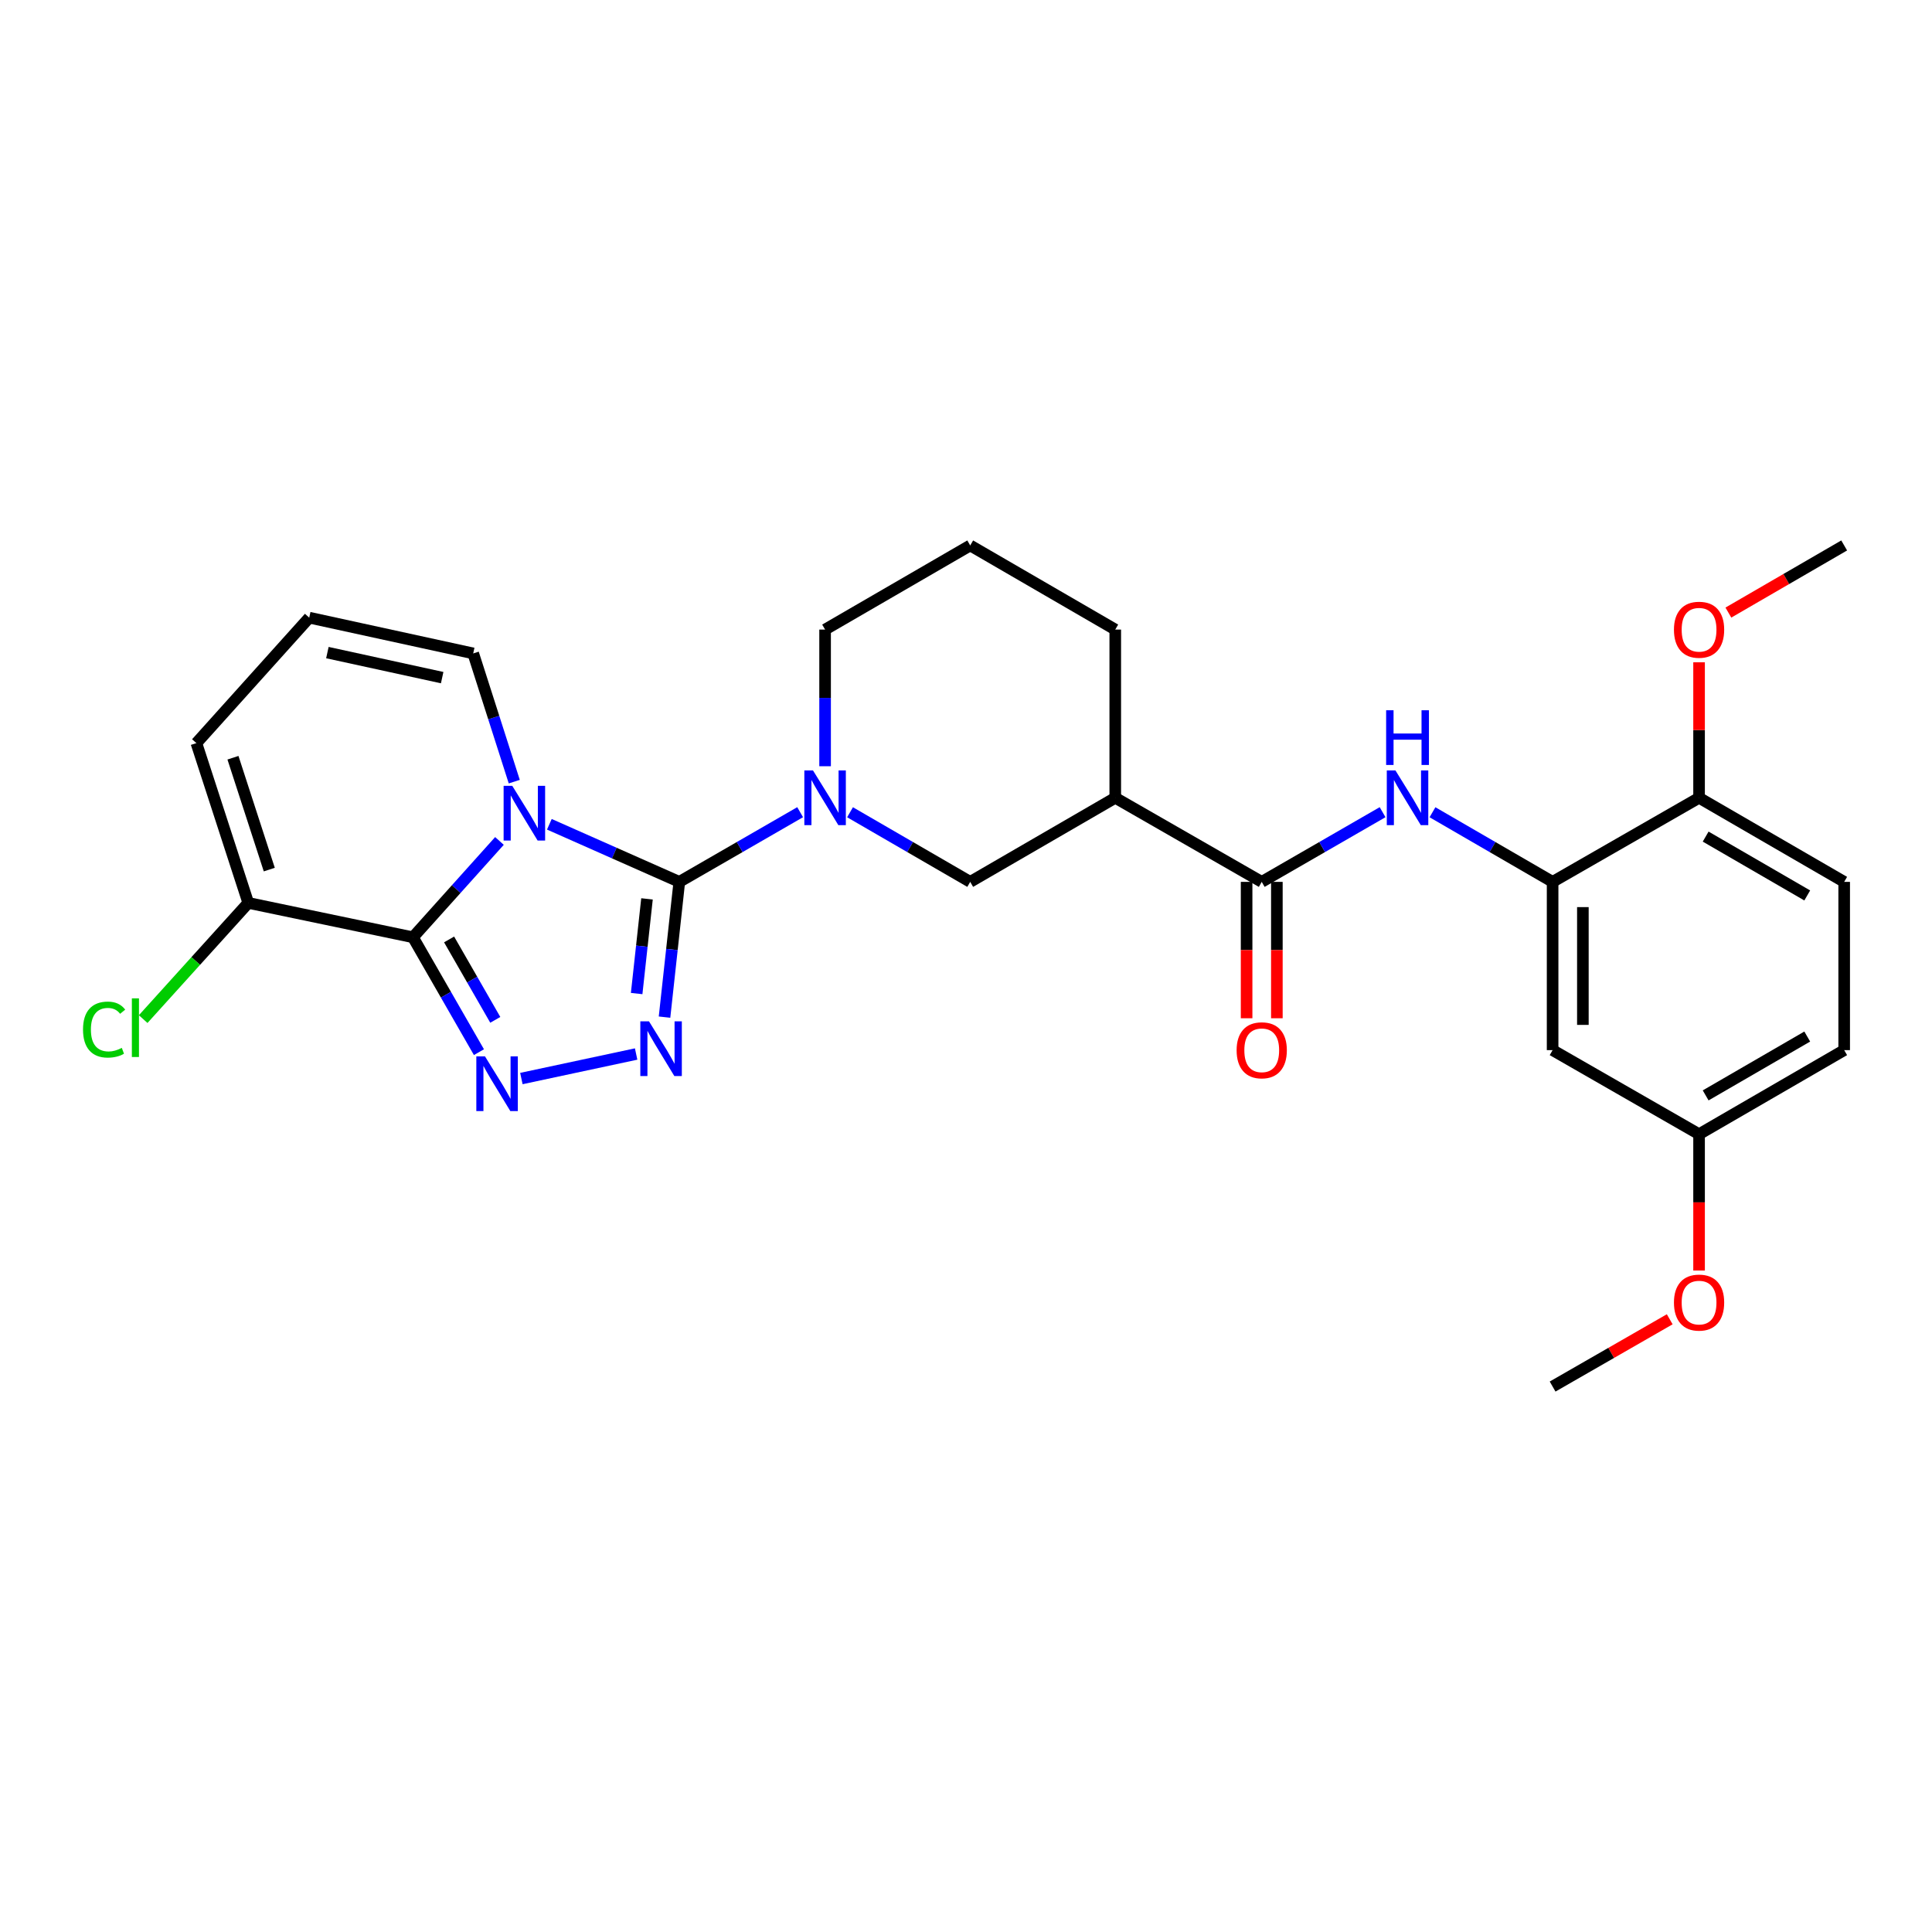 <?xml version='1.0' encoding='iso-8859-1'?>
<svg version='1.1' baseProfile='full'
              xmlns='http://www.w3.org/2000/svg'
                      xmlns:rdkit='http://www.rdkit.org/xml'
                      xmlns:xlink='http://www.w3.org/1999/xlink'
                  xml:space='preserve'
width='1000px' height='1000px' viewBox='0 0 1000 1000'>
<!-- END OF HEADER -->
<rect style='opacity:1.0;fill:#FFFFFF;stroke:none' width='1000' height='1000' x='0' y='0'> </rect>
<path class='bond-0' d='M 284.346,426.643 L 317.977,441.55' style='fill:none;fill-rule:evenodd;stroke:#0000FF;stroke-width:6px;stroke-linecap:butt;stroke-linejoin:miter;stroke-opacity:1' />
<path class='bond-0' d='M 317.977,441.55 L 351.608,456.456' style='fill:none;fill-rule:evenodd;stroke:#000000;stroke-width:6px;stroke-linecap:butt;stroke-linejoin:miter;stroke-opacity:1' />
<path class='bond-1' d='M 258.515,435.275 L 236.129,460.204' style='fill:none;fill-rule:evenodd;stroke:#0000FF;stroke-width:6px;stroke-linecap:butt;stroke-linejoin:miter;stroke-opacity:1' />
<path class='bond-1' d='M 236.129,460.204 L 213.743,485.134' style='fill:none;fill-rule:evenodd;stroke:#000000;stroke-width:6px;stroke-linecap:butt;stroke-linejoin:miter;stroke-opacity:1' />
<path class='bond-11' d='M 266.185,404.58 L 255.561,371.395' style='fill:none;fill-rule:evenodd;stroke:#0000FF;stroke-width:6px;stroke-linecap:butt;stroke-linejoin:miter;stroke-opacity:1' />
<path class='bond-11' d='M 255.561,371.395 L 244.937,338.21' style='fill:none;fill-rule:evenodd;stroke:#000000;stroke-width:6px;stroke-linecap:butt;stroke-linejoin:miter;stroke-opacity:1' />
<path class='bond-2' d='M 351.608,456.456 L 347.783,491.46' style='fill:none;fill-rule:evenodd;stroke:#000000;stroke-width:6px;stroke-linecap:butt;stroke-linejoin:miter;stroke-opacity:1' />
<path class='bond-2' d='M 347.783,491.46 L 343.957,526.464' style='fill:none;fill-rule:evenodd;stroke:#0000FF;stroke-width:6px;stroke-linecap:butt;stroke-linejoin:miter;stroke-opacity:1' />
<path class='bond-2' d='M 334.886,465.256 L 332.209,489.758' style='fill:none;fill-rule:evenodd;stroke:#000000;stroke-width:6px;stroke-linecap:butt;stroke-linejoin:miter;stroke-opacity:1' />
<path class='bond-2' d='M 332.209,489.758 L 329.531,514.261' style='fill:none;fill-rule:evenodd;stroke:#0000FF;stroke-width:6px;stroke-linecap:butt;stroke-linejoin:miter;stroke-opacity:1' />
<path class='bond-4' d='M 351.608,456.456 L 382.879,438.422' style='fill:none;fill-rule:evenodd;stroke:#000000;stroke-width:6px;stroke-linecap:butt;stroke-linejoin:miter;stroke-opacity:1' />
<path class='bond-4' d='M 382.879,438.422 L 414.15,420.388' style='fill:none;fill-rule:evenodd;stroke:#0000FF;stroke-width:6px;stroke-linecap:butt;stroke-linejoin:miter;stroke-opacity:1' />
<path class='bond-3' d='M 213.743,485.134 L 230.821,514.865' style='fill:none;fill-rule:evenodd;stroke:#000000;stroke-width:6px;stroke-linecap:butt;stroke-linejoin:miter;stroke-opacity:1' />
<path class='bond-3' d='M 230.821,514.865 L 247.898,544.597' style='fill:none;fill-rule:evenodd;stroke:#0000FF;stroke-width:6px;stroke-linecap:butt;stroke-linejoin:miter;stroke-opacity:1' />
<path class='bond-3' d='M 232.451,486.251 L 244.406,507.062' style='fill:none;fill-rule:evenodd;stroke:#000000;stroke-width:6px;stroke-linecap:butt;stroke-linejoin:miter;stroke-opacity:1' />
<path class='bond-3' d='M 244.406,507.062 L 256.36,527.874' style='fill:none;fill-rule:evenodd;stroke:#0000FF;stroke-width:6px;stroke-linecap:butt;stroke-linejoin:miter;stroke-opacity:1' />
<path class='bond-8' d='M 213.743,485.134 L 128.51,467.344' style='fill:none;fill-rule:evenodd;stroke:#000000;stroke-width:6px;stroke-linecap:butt;stroke-linejoin:miter;stroke-opacity:1' />
<path class='bond-28' d='M 329.263,545.555 L 269.867,558.253' style='fill:none;fill-rule:evenodd;stroke:#0000FF;stroke-width:6px;stroke-linecap:butt;stroke-linejoin:miter;stroke-opacity:1' />
<path class='bond-10' d='M 439.977,420.418 L 471.078,438.437' style='fill:none;fill-rule:evenodd;stroke:#0000FF;stroke-width:6px;stroke-linecap:butt;stroke-linejoin:miter;stroke-opacity:1' />
<path class='bond-10' d='M 471.078,438.437 L 502.179,456.456' style='fill:none;fill-rule:evenodd;stroke:#000000;stroke-width:6px;stroke-linecap:butt;stroke-linejoin:miter;stroke-opacity:1' />
<path class='bond-20' d='M 427.067,396.602 L 427.067,361.235' style='fill:none;fill-rule:evenodd;stroke:#0000FF;stroke-width:6px;stroke-linecap:butt;stroke-linejoin:miter;stroke-opacity:1' />
<path class='bond-20' d='M 427.067,361.235 L 427.067,325.868' style='fill:none;fill-rule:evenodd;stroke:#000000;stroke-width:6px;stroke-linecap:butt;stroke-linejoin:miter;stroke-opacity:1' />
<path class='bond-5' d='M 653.072,456.456 L 577.256,412.938' style='fill:none;fill-rule:evenodd;stroke:#000000;stroke-width:6px;stroke-linecap:butt;stroke-linejoin:miter;stroke-opacity:1' />
<path class='bond-7' d='M 653.072,456.456 L 684.347,438.422' style='fill:none;fill-rule:evenodd;stroke:#000000;stroke-width:6px;stroke-linecap:butt;stroke-linejoin:miter;stroke-opacity:1' />
<path class='bond-7' d='M 684.347,438.422 L 715.623,420.387' style='fill:none;fill-rule:evenodd;stroke:#0000FF;stroke-width:6px;stroke-linecap:butt;stroke-linejoin:miter;stroke-opacity:1' />
<path class='bond-16' d='M 645.239,456.456 L 645.239,491.751' style='fill:none;fill-rule:evenodd;stroke:#000000;stroke-width:6px;stroke-linecap:butt;stroke-linejoin:miter;stroke-opacity:1' />
<path class='bond-16' d='M 645.239,491.751 L 645.239,527.047' style='fill:none;fill-rule:evenodd;stroke:#FF0000;stroke-width:6px;stroke-linecap:butt;stroke-linejoin:miter;stroke-opacity:1' />
<path class='bond-16' d='M 660.905,456.456 L 660.905,491.751' style='fill:none;fill-rule:evenodd;stroke:#000000;stroke-width:6px;stroke-linecap:butt;stroke-linejoin:miter;stroke-opacity:1' />
<path class='bond-16' d='M 660.905,491.751 L 660.905,527.047' style='fill:none;fill-rule:evenodd;stroke:#FF0000;stroke-width:6px;stroke-linecap:butt;stroke-linejoin:miter;stroke-opacity:1' />
<path class='bond-6' d='M 577.256,412.938 L 502.179,456.456' style='fill:none;fill-rule:evenodd;stroke:#000000;stroke-width:6px;stroke-linecap:butt;stroke-linejoin:miter;stroke-opacity:1' />
<path class='bond-30' d='M 577.256,412.938 L 577.256,325.868' style='fill:none;fill-rule:evenodd;stroke:#000000;stroke-width:6px;stroke-linecap:butt;stroke-linejoin:miter;stroke-opacity:1' />
<path class='bond-9' d='M 741.45,420.421 L 772.538,438.438' style='fill:none;fill-rule:evenodd;stroke:#0000FF;stroke-width:6px;stroke-linecap:butt;stroke-linejoin:miter;stroke-opacity:1' />
<path class='bond-9' d='M 772.538,438.438 L 803.626,456.456' style='fill:none;fill-rule:evenodd;stroke:#000000;stroke-width:6px;stroke-linecap:butt;stroke-linejoin:miter;stroke-opacity:1' />
<path class='bond-19' d='M 128.51,467.344 L 101.309,497.414' style='fill:none;fill-rule:evenodd;stroke:#000000;stroke-width:6px;stroke-linecap:butt;stroke-linejoin:miter;stroke-opacity:1' />
<path class='bond-19' d='M 101.309,497.414 L 74.109,527.484' style='fill:none;fill-rule:evenodd;stroke:#00CC00;stroke-width:6px;stroke-linecap:butt;stroke-linejoin:miter;stroke-opacity:1' />
<path class='bond-29' d='M 128.51,467.344 L 101.65,384.635' style='fill:none;fill-rule:evenodd;stroke:#000000;stroke-width:6px;stroke-linecap:butt;stroke-linejoin:miter;stroke-opacity:1' />
<path class='bond-29' d='M 139.381,450.099 L 120.58,392.202' style='fill:none;fill-rule:evenodd;stroke:#000000;stroke-width:6px;stroke-linecap:butt;stroke-linejoin:miter;stroke-opacity:1' />
<path class='bond-12' d='M 803.626,456.456 L 803.626,543.544' style='fill:none;fill-rule:evenodd;stroke:#000000;stroke-width:6px;stroke-linecap:butt;stroke-linejoin:miter;stroke-opacity:1' />
<path class='bond-12' d='M 819.292,469.519 L 819.292,530.481' style='fill:none;fill-rule:evenodd;stroke:#000000;stroke-width:6px;stroke-linecap:butt;stroke-linejoin:miter;stroke-opacity:1' />
<path class='bond-14' d='M 803.626,456.456 L 879.434,412.938' style='fill:none;fill-rule:evenodd;stroke:#000000;stroke-width:6px;stroke-linecap:butt;stroke-linejoin:miter;stroke-opacity:1' />
<path class='bond-13' d='M 244.937,338.21 L 160.06,319.697' style='fill:none;fill-rule:evenodd;stroke:#000000;stroke-width:6px;stroke-linecap:butt;stroke-linejoin:miter;stroke-opacity:1' />
<path class='bond-13' d='M 228.867,350.74 L 169.453,337.781' style='fill:none;fill-rule:evenodd;stroke:#000000;stroke-width:6px;stroke-linecap:butt;stroke-linejoin:miter;stroke-opacity:1' />
<path class='bond-18' d='M 803.626,543.544 L 879.434,587.062' style='fill:none;fill-rule:evenodd;stroke:#000000;stroke-width:6px;stroke-linecap:butt;stroke-linejoin:miter;stroke-opacity:1' />
<path class='bond-15' d='M 160.06,319.697 L 101.65,384.635' style='fill:none;fill-rule:evenodd;stroke:#000000;stroke-width:6px;stroke-linecap:butt;stroke-linejoin:miter;stroke-opacity:1' />
<path class='bond-17' d='M 879.434,412.938 L 954.545,456.456' style='fill:none;fill-rule:evenodd;stroke:#000000;stroke-width:6px;stroke-linecap:butt;stroke-linejoin:miter;stroke-opacity:1' />
<path class='bond-17' d='M 882.847,433.022 L 935.425,463.484' style='fill:none;fill-rule:evenodd;stroke:#000000;stroke-width:6px;stroke-linecap:butt;stroke-linejoin:miter;stroke-opacity:1' />
<path class='bond-23' d='M 879.434,412.938 L 879.434,377.872' style='fill:none;fill-rule:evenodd;stroke:#000000;stroke-width:6px;stroke-linecap:butt;stroke-linejoin:miter;stroke-opacity:1' />
<path class='bond-23' d='M 879.434,377.872 L 879.434,342.805' style='fill:none;fill-rule:evenodd;stroke:#FF0000;stroke-width:6px;stroke-linecap:butt;stroke-linejoin:miter;stroke-opacity:1' />
<path class='bond-21' d='M 954.545,456.456 L 954.545,543.544' style='fill:none;fill-rule:evenodd;stroke:#000000;stroke-width:6px;stroke-linecap:butt;stroke-linejoin:miter;stroke-opacity:1' />
<path class='bond-24' d='M 879.434,587.062 L 879.434,622.348' style='fill:none;fill-rule:evenodd;stroke:#000000;stroke-width:6px;stroke-linecap:butt;stroke-linejoin:miter;stroke-opacity:1' />
<path class='bond-24' d='M 879.434,622.348 L 879.434,657.635' style='fill:none;fill-rule:evenodd;stroke:#FF0000;stroke-width:6px;stroke-linecap:butt;stroke-linejoin:miter;stroke-opacity:1' />
<path class='bond-31' d='M 879.434,587.062 L 954.545,543.544' style='fill:none;fill-rule:evenodd;stroke:#000000;stroke-width:6px;stroke-linecap:butt;stroke-linejoin:miter;stroke-opacity:1' />
<path class='bond-31' d='M 882.847,566.978 L 935.425,536.516' style='fill:none;fill-rule:evenodd;stroke:#000000;stroke-width:6px;stroke-linecap:butt;stroke-linejoin:miter;stroke-opacity:1' />
<path class='bond-25' d='M 427.067,325.868 L 502.179,282.324' style='fill:none;fill-rule:evenodd;stroke:#000000;stroke-width:6px;stroke-linecap:butt;stroke-linejoin:miter;stroke-opacity:1' />
<path class='bond-22' d='M 577.256,325.868 L 502.179,282.324' style='fill:none;fill-rule:evenodd;stroke:#000000;stroke-width:6px;stroke-linecap:butt;stroke-linejoin:miter;stroke-opacity:1' />
<path class='bond-26' d='M 894.604,317.074 L 924.575,299.699' style='fill:none;fill-rule:evenodd;stroke:#FF0000;stroke-width:6px;stroke-linecap:butt;stroke-linejoin:miter;stroke-opacity:1' />
<path class='bond-26' d='M 924.575,299.699 L 954.545,282.324' style='fill:none;fill-rule:evenodd;stroke:#000000;stroke-width:6px;stroke-linecap:butt;stroke-linejoin:miter;stroke-opacity:1' />
<path class='bond-27' d='M 864.248,682.854 L 833.937,700.265' style='fill:none;fill-rule:evenodd;stroke:#FF0000;stroke-width:6px;stroke-linecap:butt;stroke-linejoin:miter;stroke-opacity:1' />
<path class='bond-27' d='M 833.937,700.265 L 803.626,717.676' style='fill:none;fill-rule:evenodd;stroke:#000000;stroke-width:6px;stroke-linecap:butt;stroke-linejoin:miter;stroke-opacity:1' />
<path  class='atom-0' d='M 265.153 406.751
L 274.433 421.751
Q 275.353 423.231, 276.833 425.911
Q 278.313 428.591, 278.393 428.751
L 278.393 406.751
L 282.153 406.751
L 282.153 435.071
L 278.273 435.071
L 268.313 418.671
Q 267.153 416.751, 265.913 414.551
Q 264.713 412.351, 264.353 411.671
L 264.353 435.071
L 260.673 435.071
L 260.673 406.751
L 265.153 406.751
' fill='#0000FF'/>
<path  class='atom-3' d='M 335.913 528.635
L 345.193 543.635
Q 346.113 545.115, 347.593 547.795
Q 349.073 550.475, 349.153 550.635
L 349.153 528.635
L 352.913 528.635
L 352.913 556.955
L 349.033 556.955
L 339.073 540.555
Q 337.913 538.635, 336.673 536.435
Q 335.473 534.235, 335.113 533.555
L 335.113 556.955
L 331.433 556.955
L 331.433 528.635
L 335.913 528.635
' fill='#0000FF'/>
<path  class='atom-4' d='M 251.027 546.782
L 260.307 561.782
Q 261.227 563.262, 262.707 565.942
Q 264.187 568.622, 264.267 568.782
L 264.267 546.782
L 268.027 546.782
L 268.027 575.102
L 264.147 575.102
L 254.187 558.702
Q 253.027 556.782, 251.787 554.582
Q 250.587 552.382, 250.227 551.702
L 250.227 575.102
L 246.547 575.102
L 246.547 546.782
L 251.027 546.782
' fill='#0000FF'/>
<path  class='atom-5' d='M 420.807 398.778
L 430.087 413.778
Q 431.007 415.258, 432.487 417.938
Q 433.967 420.618, 434.047 420.778
L 434.047 398.778
L 437.807 398.778
L 437.807 427.098
L 433.927 427.098
L 423.967 410.698
Q 422.807 408.778, 421.567 406.578
Q 420.367 404.378, 420.007 403.698
L 420.007 427.098
L 416.327 427.098
L 416.327 398.778
L 420.807 398.778
' fill='#0000FF'/>
<path  class='atom-8' d='M 722.281 398.778
L 731.561 413.778
Q 732.481 415.258, 733.961 417.938
Q 735.441 420.618, 735.521 420.778
L 735.521 398.778
L 739.281 398.778
L 739.281 427.098
L 735.401 427.098
L 725.441 410.698
Q 724.281 408.778, 723.041 406.578
Q 721.841 404.378, 721.481 403.698
L 721.481 427.098
L 717.801 427.098
L 717.801 398.778
L 722.281 398.778
' fill='#0000FF'/>
<path  class='atom-8' d='M 717.461 367.626
L 721.301 367.626
L 721.301 379.666
L 735.781 379.666
L 735.781 367.626
L 739.621 367.626
L 739.621 395.946
L 735.781 395.946
L 735.781 382.866
L 721.301 382.866
L 721.301 395.946
L 717.461 395.946
L 717.461 367.626
' fill='#0000FF'/>
<path  class='atom-17' d='M 640.072 543.624
Q 640.072 536.824, 643.432 533.024
Q 646.792 529.224, 653.072 529.224
Q 659.352 529.224, 662.712 533.024
Q 666.072 536.824, 666.072 543.624
Q 666.072 550.504, 662.672 554.424
Q 659.272 558.304, 653.072 558.304
Q 646.832 558.304, 643.432 554.424
Q 640.072 550.544, 640.072 543.624
M 653.072 555.104
Q 657.392 555.104, 659.712 552.224
Q 662.072 549.304, 662.072 543.624
Q 662.072 538.064, 659.712 535.264
Q 657.392 532.424, 653.072 532.424
Q 648.752 532.424, 646.392 535.224
Q 644.072 538.024, 644.072 543.624
Q 644.072 549.344, 646.392 552.224
Q 648.752 555.104, 653.072 555.104
' fill='#FF0000'/>
<path  class='atom-20' d='M 42.971 532.905
Q 42.971 525.865, 46.251 522.185
Q 49.571 518.465, 55.851 518.465
Q 61.691 518.465, 64.811 522.585
L 62.171 524.745
Q 59.891 521.745, 55.851 521.745
Q 51.571 521.745, 49.291 524.625
Q 47.051 527.465, 47.051 532.905
Q 47.051 538.505, 49.371 541.385
Q 51.731 544.265, 56.291 544.265
Q 59.411 544.265, 63.051 542.385
L 64.171 545.385
Q 62.691 546.345, 60.451 546.905
Q 58.211 547.465, 55.731 547.465
Q 49.571 547.465, 46.251 543.705
Q 42.971 539.945, 42.971 532.905
' fill='#00CC00'/>
<path  class='atom-20' d='M 68.251 516.745
L 71.931 516.745
L 71.931 547.105
L 68.251 547.105
L 68.251 516.745
' fill='#00CC00'/>
<path  class='atom-24' d='M 866.434 325.948
Q 866.434 319.148, 869.794 315.348
Q 873.154 311.548, 879.434 311.548
Q 885.714 311.548, 889.074 315.348
Q 892.434 319.148, 892.434 325.948
Q 892.434 332.828, 889.034 336.748
Q 885.634 340.628, 879.434 340.628
Q 873.194 340.628, 869.794 336.748
Q 866.434 332.868, 866.434 325.948
M 879.434 337.428
Q 883.754 337.428, 886.074 334.548
Q 888.434 331.628, 888.434 325.948
Q 888.434 320.388, 886.074 317.588
Q 883.754 314.748, 879.434 314.748
Q 875.114 314.748, 872.754 317.548
Q 870.434 320.348, 870.434 325.948
Q 870.434 331.668, 872.754 334.548
Q 875.114 337.428, 879.434 337.428
' fill='#FF0000'/>
<path  class='atom-25' d='M 866.434 674.212
Q 866.434 667.412, 869.794 663.612
Q 873.154 659.812, 879.434 659.812
Q 885.714 659.812, 889.074 663.612
Q 892.434 667.412, 892.434 674.212
Q 892.434 681.092, 889.034 685.012
Q 885.634 688.892, 879.434 688.892
Q 873.194 688.892, 869.794 685.012
Q 866.434 681.132, 866.434 674.212
M 879.434 685.692
Q 883.754 685.692, 886.074 682.812
Q 888.434 679.892, 888.434 674.212
Q 888.434 668.652, 886.074 665.852
Q 883.754 663.012, 879.434 663.012
Q 875.114 663.012, 872.754 665.812
Q 870.434 668.612, 870.434 674.212
Q 870.434 679.932, 872.754 682.812
Q 875.114 685.692, 879.434 685.692
' fill='#FF0000'/>
</svg>
